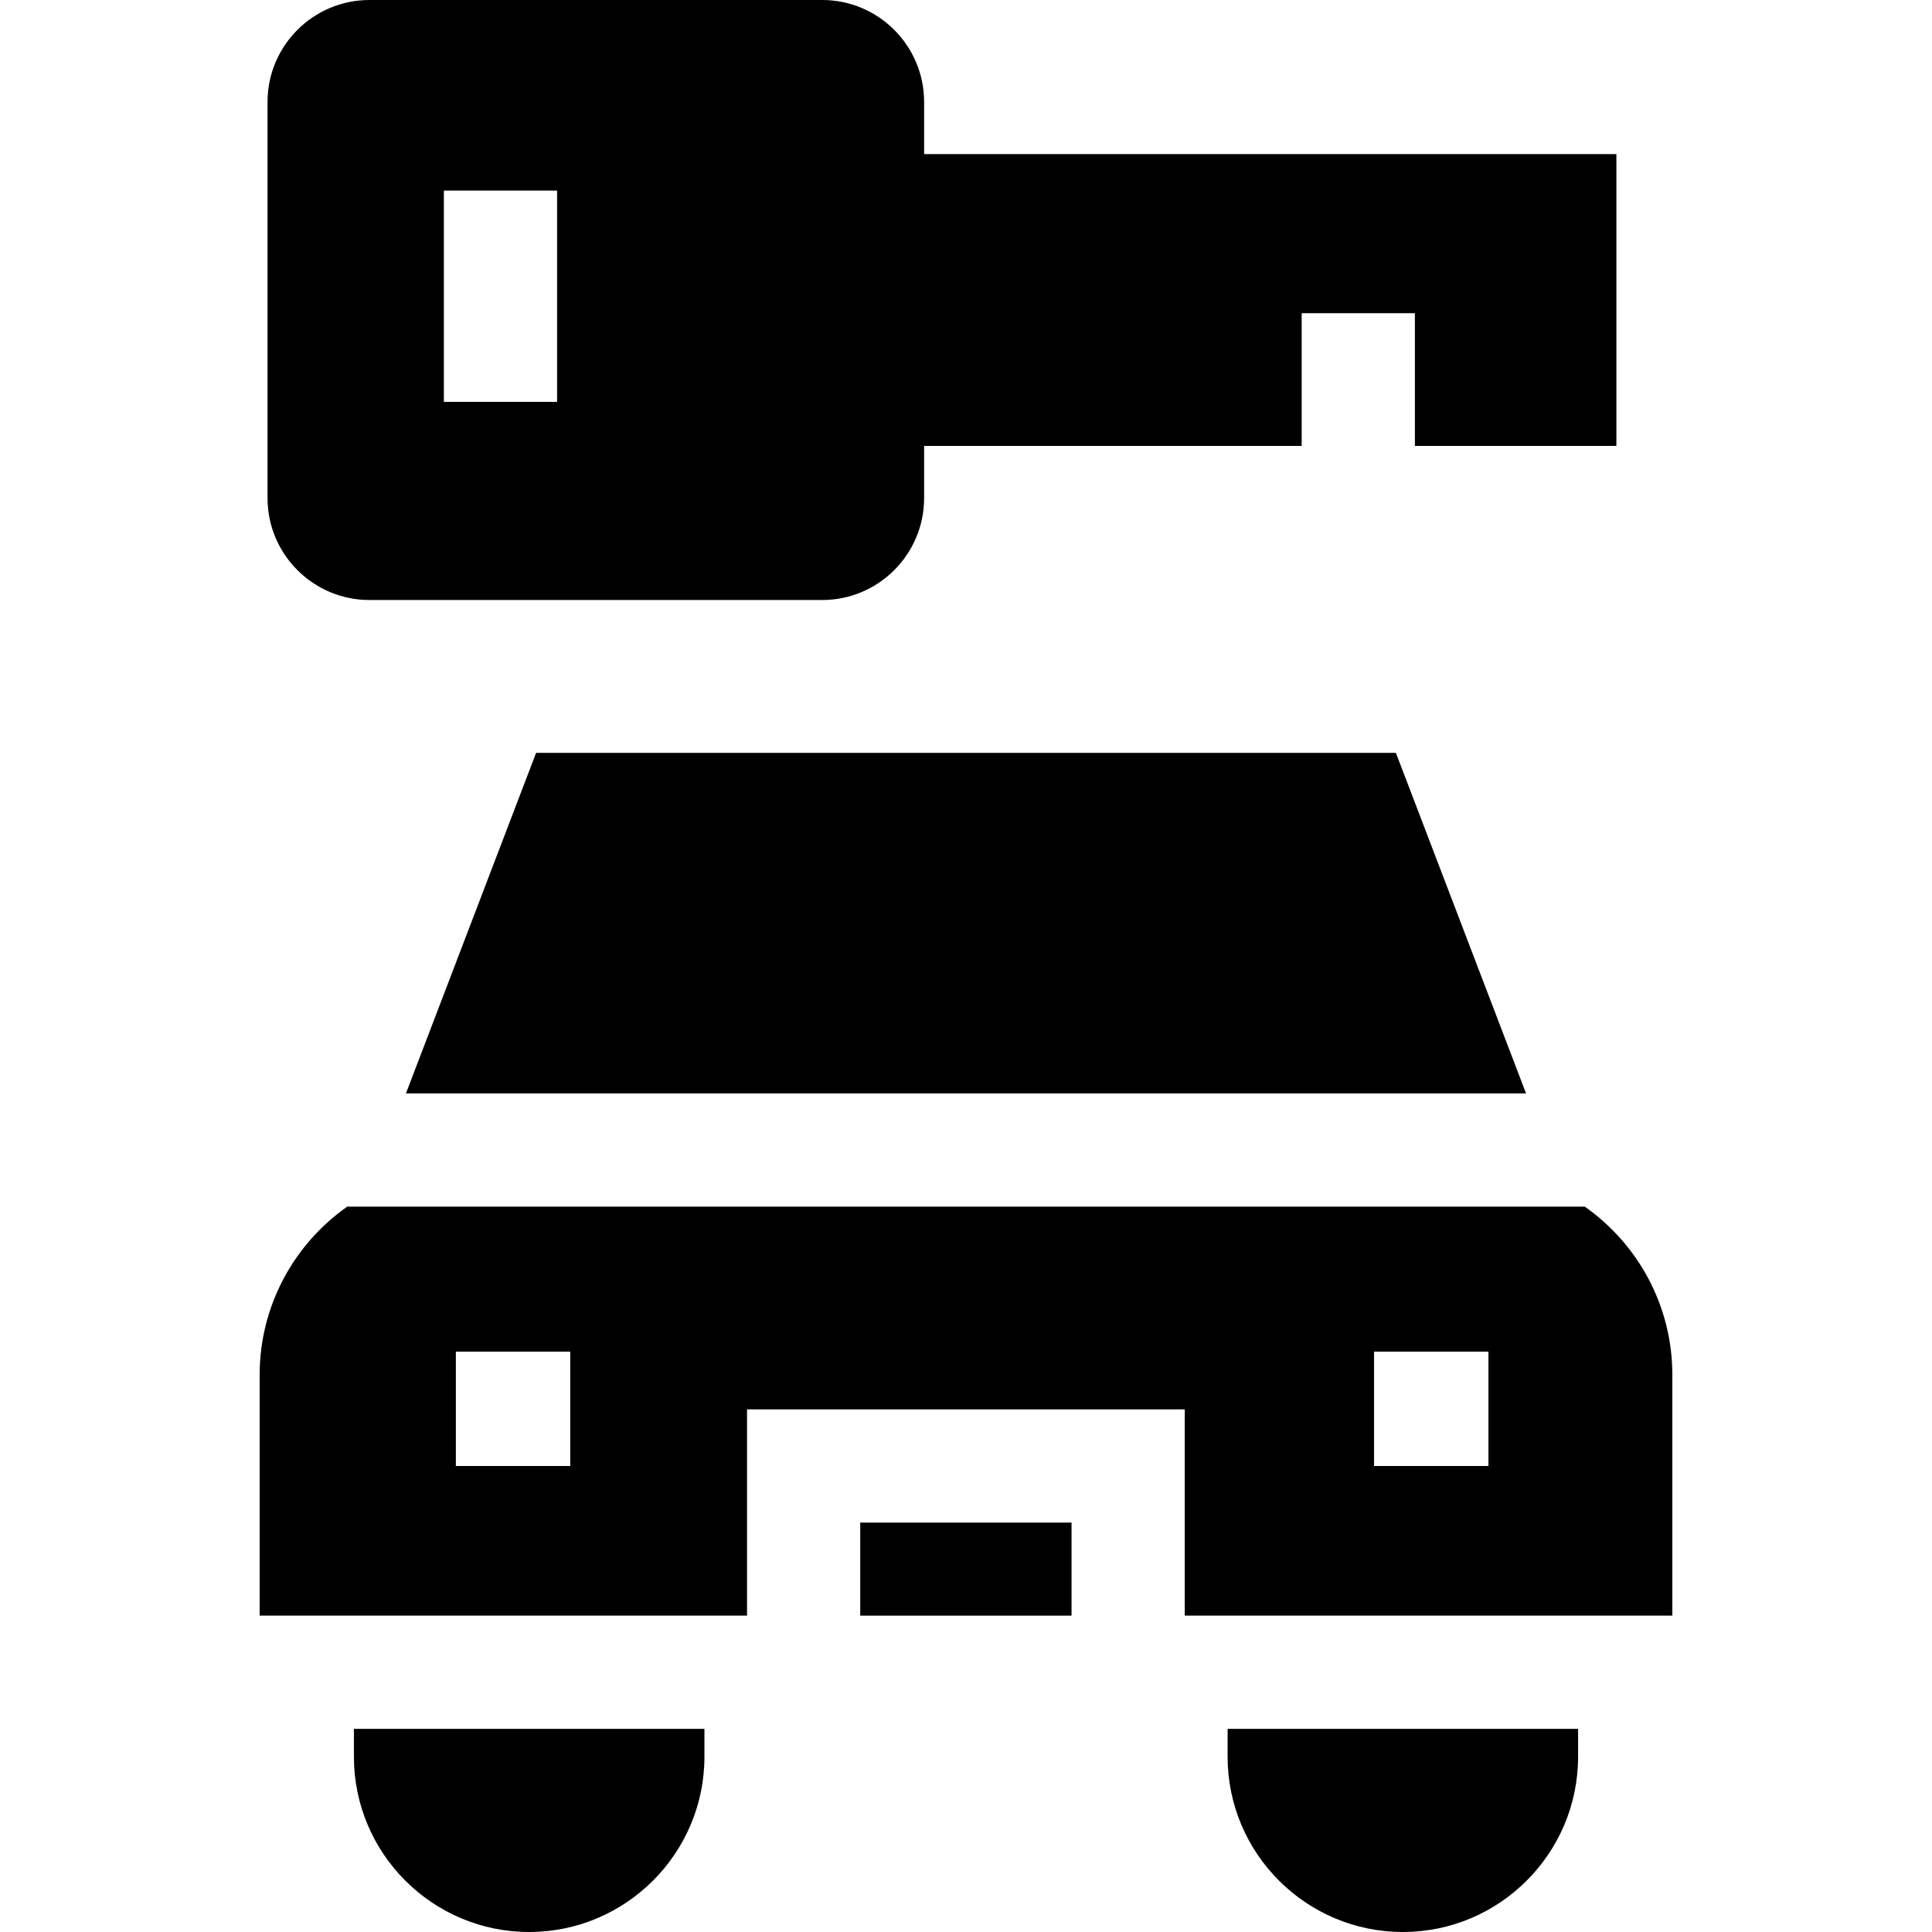 <?xml version="1.0" encoding="iso-8859-1"?>
<!-- Generator: Adobe Illustrator 19.0.0, SVG Export Plug-In . SVG Version: 6.00 Build 0)  -->
<svg version="1.1" id="Capa_1" xmlns="http://www.w3.org/2000/svg" xmlns:xlink="http://www.w3.org/1999/xlink" x="0px" y="0px"
	 viewBox="0 0 512 512" style="enable-background:new 0 0 512 512;" xml:space="preserve">
<g>
	<g>
		<rect x="227.97" y="403.5" width="56" height="24.66"/>
	</g>
</g>
<g>
	<g>
		<path d="M419.98,319.77H92.02c-14.03,9.87-23.21,26.18-23.21,44.6v63.79h129.16V373.5h116v54.66h129.22v-63.79
			C443.19,345.95,434.01,329.64,419.98,319.77z M151.12,388.5h-30.31v-30.31h30.31V388.5z M394.45,388.5h-30.31v-30.31h30.31V388.5z
			"/>
	</g>
</g>
<g>
	<g>
		<polygon points="369.93,199.52 142.07,199.52 107.58,289.77 404.42,289.77 		"/>
	</g>
</g>
<g>
	<g>
		<path d="M93.79,458.16v7.4c0,25.61,20.83,46.44,46.44,46.44c25.61,0,46.45-20.83,46.45-46.44v-7.4H93.79z"/>
	</g>
</g>
<g>
	<g>
		<path d="M325.33,458.16v7.4c0,25.61,20.83,46.44,46.44,46.44c25.61,0,46.44-20.83,46.44-46.44v-7.4H325.33z"/>
	</g>
</g>
<g>
	<g>
		<path d="M244.9,40.84V27c0-14.89-12.12-27-27-27h-120c-14.88,0-27,12.11-27,27v105.01c0,14.89,12.12,27,27,27h120
			c14.88,0,27-12.11,27-27v-13.84h100.06V83h30v35.17h53.4V40.84H244.9z M147.63,106.5h-30v-56h30V106.5z"/>
	</g>
</g>
<g>
</g>
<g>
</g>
<g>
</g>
<g>
</g>
<g>
</g>
<g>
</g>
<g>
</g>
<g>
</g>
<g>
</g>
<g>
</g>
<g>
</g>
<g>
</g>
<g>
</g>
<g>
</g>
<g>
</g>
</svg>
